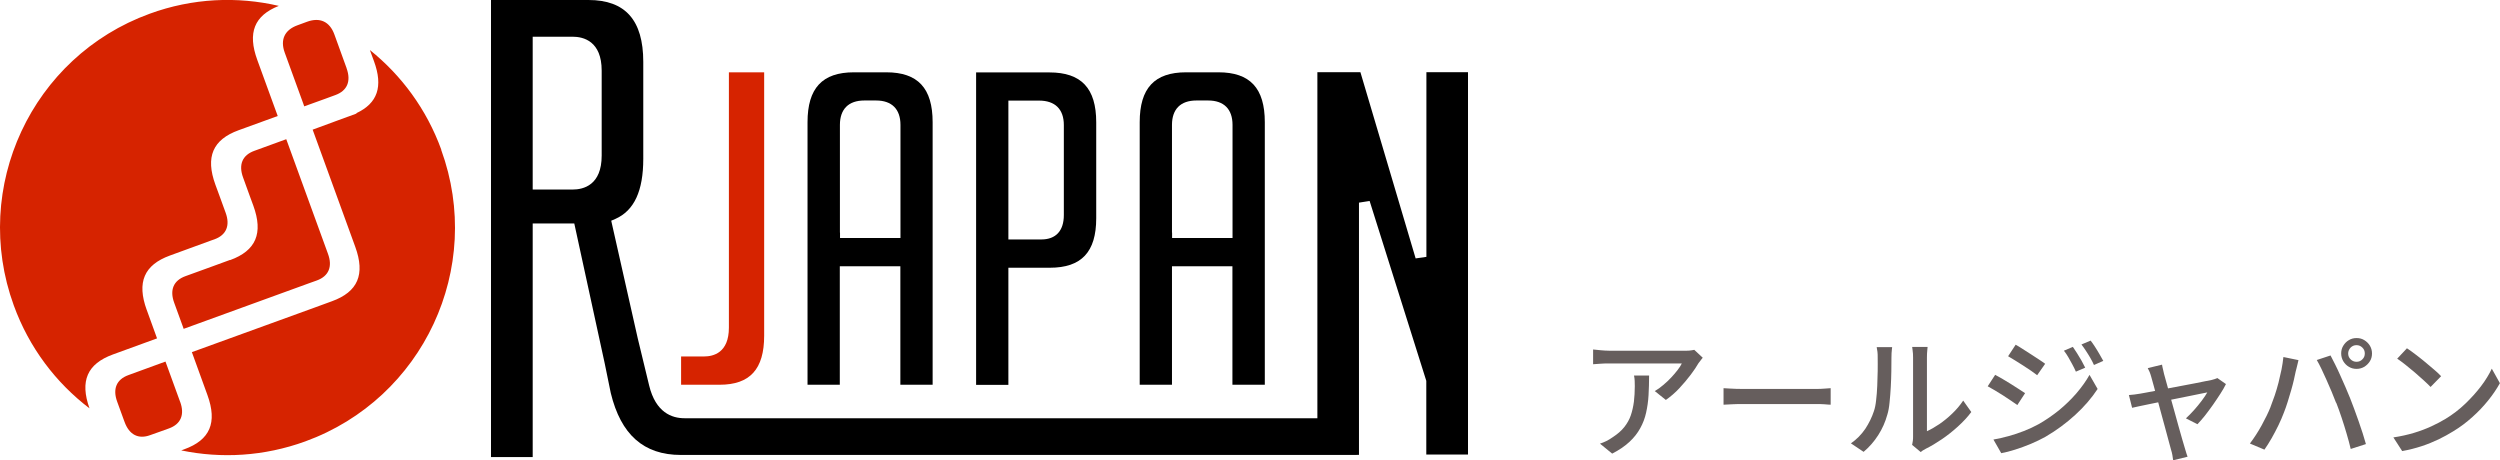 <?xml version="1.0" encoding="UTF-8"?><svg id="_レイヤー_2" xmlns="http://www.w3.org/2000/svg" width="225.41" height="41.51" viewBox="0 0 225.41 41.51"><defs><style>.cls-1{fill:#665e5d;}.cls-2{fill:#d62300;}</style></defs><g id="_レイヤー_1-2"><path d="M128.61,6.52c0,.93,0,16.64,0,16.64l-.97.14s-4.78-16.11-4.98-16.79c-.56,0-3.16,0-3.88,0,0,.96,0,31.2,0,31.2h-57.07c-1.12,0-2.59-.51-3.18-2.95l-1.03-4.26-2.39-10.6.37-.16c1.7-.75,2.52-2.52,2.52-5.43V5.58c0-3.76-1.62-5.58-4.94-5.58,0,0-7.91,0-8.79,0,0,.95,0,40.26,0,41.21h3.76c0-.94,0-21.06,0-21.06h3.75s2.74,12.6,2.74,12.6l.55,2.69c.91,3.75,2.97,5.58,6.32,5.58h60.77s.19,0,.37-.01c0-.91,0-22.74,0-22.74l.96-.15,5.11,16.22v6.64c.7,0,3.06,0,3.76,0,0-.94,0-33.53,0-34.47-.7,0-3.06,0-3.76,0ZM54.25,14.03c0,2.66-1.64,3.06-2.62,3.06h-3.6v-.49s0-13.29,0-13.29h3.6c.98,0,2.62.4,2.62,3.06v7.66Z"/><path d="M105.67,24.01h5.45s0,9.78,0,10.68c.65,0,2.27,0,2.92,0,0-.94,0-23.67,0-23.67,0-3.07-1.33-4.5-4.18-4.5h-2.92c-2.85,0-4.18,1.43-4.18,4.5,0,0,0,22.73,0,23.67.64,0,2.27,0,2.91,0,0-.9,0-10.68,0-10.68ZM105.67,20.97v-9.71c0-1.42.78-2.2,2.2-2.2h1.06c1.42,0,2.2.78,2.2,2.2v10.2h-5.45v-.49Z"/><path d="M75.73,24.01h5.45s0,9.78,0,10.68c.65,0,2.27,0,2.91,0,0-.94,0-23.67,0-23.67,0-3.07-1.33-4.5-4.18-4.5h-2.92c-2.85,0-4.18,1.43-4.18,4.5,0,0,0,22.73,0,23.67.64,0,2.27,0,2.91,0,0-.9,0-10.68,0-10.68ZM75.73,20.97v-9.71c0-1.42.78-2.2,2.2-2.2h1.06c1.42,0,2.2.78,2.2,2.2v10.2h-5.45v-.49Z"/><path d="M90.92,24.14h3.74c2.85,0,4.18-1.42,4.18-4.46v-8.65c0-3.07-1.34-4.5-4.22-4.5,0,0-5.76,0-6.61,0,0,.93,0,27.24,0,28.17.64,0,2.27,0,2.91,0,0-.9,0-10.56,0-10.56ZM90.92,21.1v-12.03h2.77c1.44,0,2.23.78,2.23,2.2v8.12c0,1.42-.72,2.2-2.03,2.2h-2.97v-.49Z"/><path class="cls-2" d="M68.9,30.27s0-22.8,0-23.75h-3.18c0,.95,0,23.02,0,23.02,0,2.27-1.4,2.6-2.24,2.6h-2.07c0,.61,0,1.94,0,2.55.74,0,3.47,0,3.47,0,2.74,0,4.02-1.4,4.02-4.42Z"/><path class="cls-2" d="M16.24,36.23l-1.32-3.63-3.34,1.22c-1.08.39-1.44,1.25-1.01,2.41l.56,1.54h0s.1.27.1.27c.42,1.16,1.25,1.59,2.32,1.19l.9-.32h0s.78-.28.78-.28c1.08-.39,1.44-1.25,1.01-2.41ZM20.73,23.44l-1.53.56h0s-2.48.9-2.48.9c-1.08.39-1.44,1.25-1.01,2.41l.75,2.06h0s.1.28.1.28l11.3-4.11h0s.7-.25.7-.25c1.08-.39,1.44-1.25,1.01-2.41l-3.57-9.81h0c-.06-.18-.13-.35-.19-.52l-2.88,1.05c-1.08.39-1.44,1.25-1.01,2.41l.56,1.55h0l.36.98c.91,2.5.24,4.06-2.09,4.91ZM13.23,27.95c-.91-2.5-.24-4.06,2.09-4.91l3.75-1.37h0s.26-.09.26-.09c1.08-.39,1.44-1.25,1.01-2.41l-.56-1.54h0s-.36-.98-.36-.98c-.91-2.5-.24-4.06,2.1-4.91l3.52-1.28c-1.05-2.88-1.84-5.05-1.84-5.05-.9-2.46-.27-4.01,1.94-4.88-3.74-.87-7.77-.71-11.65.71C2.86,5.11-2.63,16.89,1.24,27.53c1.39,3.83,3.81,6.99,6.83,9.29-.88-2.47-.21-4.01,2.11-4.86l3.98-1.45-.93-2.57ZM27.34,9.33h0l.09.26,1.91-.69.19-.07.71-.26c1.07-.39,1.43-1.25,1.01-2.41v-.04h-.01l-1.09-3.01c-.42-1.16-1.3-1.57-2.46-1.15l-.87.32c-1.16.42-1.57,1.3-1.15,2.46l1.67,4.59ZM39.79,13.5c-1.33-3.66-3.6-6.71-6.44-8.99.08.23.17.46.27.74h0l.1.27c.84,2.29.32,3.79-1.58,4.68v.04s-1.78.65-1.78.65l-.27.1-1.9.7,3.84,10.56c.91,2.5.24,4.06-2.1,4.91l-1.53.56h0s-11.1,4.03-11.1,4.03l1.4,3.86c.91,2.5.24,4.06-2.09,4.9l-.27.1c3.61.75,7.46.54,11.18-.81,10.65-3.87,16.14-15.65,12.26-26.29Z"/><path class="cls-1" d="M153.54,32.24c-.06.06-.12.15-.2.25-.08.1-.14.19-.2.26-.17.3-.4.64-.7,1.04-.3.4-.64.8-1.02,1.21s-.79.76-1.22,1.06l-1-.8c.26-.15.52-.33.77-.55.25-.21.49-.43.71-.67.22-.23.41-.46.58-.68.17-.22.3-.42.38-.59h-6.58c-.24,0-.47,0-.7.02-.22.01-.46.03-.72.05v-1.33c.22.02.46.05.7.07.24.02.48.04.72.04h6.71c.09,0,.2,0,.33,0,.13,0,.26-.01.38-.03.12-.02.22-.03.28-.05l.76.71ZM148.69,33.84c0,.62-.02,1.22-.05,1.78-.03.56-.11,1.09-.22,1.59s-.29.97-.53,1.4c-.24.44-.56.85-.97,1.23-.41.38-.93.74-1.56,1.06l-1.1-.9c.18-.06.37-.13.57-.23.2-.1.4-.22.58-.35.43-.28.78-.58,1.04-.91.26-.33.46-.68.59-1.06.13-.38.22-.79.28-1.23.05-.44.08-.91.08-1.4,0-.16,0-.32-.01-.47,0-.15-.03-.32-.06-.49h1.37Z"/><path class="cls-1" d="M155.4,35c.14,0,.3.02.5.03.2.01.41.02.64.03.23,0,.45.01.65.01h6.53c.29,0,.55-.01.78-.03.23-.02.42-.03.56-.04v1.49c-.14,0-.33-.02-.58-.04-.25-.02-.5-.02-.77-.02h-6.53c-.33,0-.66,0-.98.02s-.6.03-.8.04v-1.49Z"/><path class="cls-1" d="M166.88,39.98c.52-.36.95-.8,1.3-1.31.34-.52.6-1.05.78-1.6.09-.26.16-.6.2-1,.05-.4.08-.83.1-1.28.02-.45.03-.9.04-1.34s0-.83,0-1.18c0-.21,0-.39-.02-.54-.02-.15-.04-.3-.07-.43h1.39s0,.1-.02.2c-.01.1-.02.22-.03.35,0,.13-.01.27-.01.41,0,.34,0,.75-.01,1.21,0,.46-.03.93-.05,1.42-.03.49-.06.95-.11,1.39-.04.44-.11.81-.2,1.1-.18.66-.45,1.27-.82,1.85-.37.58-.81,1.08-1.32,1.51l-1.15-.77ZM172.41,40.09c.02-.1.04-.22.06-.35.02-.13.02-.27.02-.4v-7.1c0-.25-.01-.46-.04-.64-.02-.18-.04-.28-.04-.32h1.39s-.01.15-.03.32c-.02.18-.03.39-.03.64v6.64c.35-.16.72-.37,1.12-.64.39-.27.78-.58,1.15-.94.38-.36.71-.75,1-1.18l.73,1.03c-.34.46-.75.89-1.21,1.31s-.94.8-1.44,1.14c-.5.34-.98.63-1.45.86-.11.06-.2.11-.28.16-.07.05-.13.1-.18.14l-.79-.66Z"/><path class="cls-1" d="M179.9,33.8c.19.1.41.22.66.37.25.15.5.3.76.46.26.16.5.31.72.46.22.14.41.26.55.36l-.7,1.07c-.16-.11-.35-.24-.58-.4-.22-.15-.46-.31-.71-.47-.25-.16-.49-.31-.73-.45-.24-.14-.46-.26-.65-.37l.67-1.03ZM179.74,39.63c.45-.08.9-.18,1.37-.31s.92-.28,1.38-.46c.46-.18.89-.38,1.31-.61.67-.38,1.29-.81,1.87-1.28.57-.47,1.09-.98,1.55-1.51.46-.54.86-1.09,1.18-1.66l.73,1.27c-.54.82-1.21,1.6-2.02,2.34-.81.74-1.7,1.4-2.68,1.97-.4.22-.84.44-1.32.64s-.95.37-1.42.52c-.46.15-.88.25-1.25.32l-.71-1.24ZM181.74,31.08c.18.1.4.23.64.39s.49.32.75.48c.26.16.5.32.72.47.22.15.41.27.55.38l-.72,1.03c-.14-.11-.33-.24-.55-.4-.22-.15-.46-.31-.71-.47-.25-.16-.5-.31-.73-.46-.24-.15-.45-.27-.63-.38l.68-1.04ZM186.9,31.28c.1.15.23.34.37.56.14.22.28.45.41.68.13.23.24.44.33.63l-.84.36c-.1-.23-.21-.45-.33-.67-.12-.21-.23-.42-.35-.63-.12-.21-.25-.4-.4-.59l.82-.35ZM188.5,30.71c.11.14.24.32.38.54.14.22.28.44.41.67.14.23.25.43.35.62l-.84.37c-.1-.23-.22-.45-.34-.66-.12-.21-.25-.41-.38-.61-.13-.2-.26-.39-.41-.58l.83-.35Z"/><path class="cls-1" d="M200.7,34.63c-.13.26-.29.55-.5.87s-.43.66-.67,1-.48.66-.72.97c-.24.3-.47.56-.68.78l-1.04-.53c.23-.21.47-.45.72-.73.25-.28.48-.56.7-.85.22-.29.39-.55.51-.76-.08.02-.25.05-.5.1-.26.05-.57.11-.93.19-.36.07-.76.15-1.19.24-.43.09-.86.18-1.29.26-.43.09-.84.17-1.23.25-.39.08-.72.15-1.01.21-.28.06-.49.11-.63.14l-.29-1.15c.18-.02.35-.03.51-.05s.34-.05.53-.08c.09-.02.26-.05.5-.09s.55-.1.9-.17c.35-.07.73-.14,1.14-.22.41-.08.82-.15,1.22-.23.41-.08.79-.15,1.16-.22.36-.07.68-.13.94-.19.26-.05.45-.09.56-.11.09-.02.18-.05.28-.08.1-.03.18-.06.24-.09l.77.54ZM194.94,32.89c.02.12.04.25.08.39.04.14.07.29.1.44.06.2.13.48.23.83s.21.76.33,1.2c.12.44.25.9.38,1.36.13.46.25.91.37,1.34.12.43.23.8.32,1.13s.16.56.21.71c.02.07.05.16.08.27.03.11.07.22.1.33.04.11.07.21.1.29l-1.3.32c-.02-.14-.04-.3-.07-.47s-.07-.33-.12-.48c-.05-.16-.12-.41-.2-.74-.09-.33-.19-.72-.31-1.15-.12-.44-.24-.89-.37-1.36-.12-.47-.25-.93-.37-1.37-.12-.44-.23-.83-.32-1.18-.1-.35-.17-.61-.22-.79-.04-.15-.09-.29-.14-.42-.06-.13-.11-.24-.17-.35l1.28-.31Z"/><path class="cls-1" d="M204.72,36.69c.13-.33.25-.68.38-1.04.12-.37.24-.75.34-1.15.1-.4.19-.79.27-1.18.08-.39.13-.77.17-1.13l1.36.28c-.02.1-.05.22-.08.34-.03.12-.06.25-.09.37-.03.12-.05.22-.08.31-.04.19-.09.44-.16.74-.07.3-.15.62-.25.96-.1.34-.2.68-.31,1.03-.11.35-.22.67-.34.97-.14.38-.31.76-.5,1.16-.19.4-.4.78-.61,1.16-.22.38-.43.72-.65,1.03l-1.31-.55c.38-.5.73-1.04,1.06-1.64.33-.6.6-1.15.8-1.65ZM210.63,36.32c-.12-.31-.25-.64-.4-1-.15-.35-.3-.71-.46-1.06-.16-.36-.31-.69-.46-1-.15-.31-.29-.58-.42-.8l1.24-.41c.12.22.26.49.41.8.16.31.31.65.47,1,.16.36.32.71.47,1.06.15.35.29.68.41.98.11.29.23.61.37.97.13.36.26.73.4,1.11.13.38.25.75.37,1.1.11.36.21.68.29.97l-1.37.44c-.1-.44-.23-.9-.37-1.38-.14-.48-.29-.96-.45-1.44s-.32-.93-.49-1.36ZM211.09,31.87c0-.26.06-.49.19-.7s.29-.38.5-.5c.21-.13.44-.19.7-.19s.49.06.7.19c.21.13.38.3.5.5s.19.44.19.7-.06.49-.19.7c-.13.21-.3.37-.5.5-.21.12-.44.19-.7.19s-.49-.06-.7-.19c-.21-.12-.37-.29-.5-.5-.12-.21-.19-.44-.19-.7ZM211.72,31.87c0,.21.07.38.22.53.14.14.32.22.53.22s.39-.07.53-.22c.15-.14.22-.32.22-.53s-.07-.39-.22-.53c-.15-.15-.33-.22-.53-.22s-.38.07-.53.22c-.14.15-.22.33-.22.53Z"/><path class="cls-1" d="M215.79,39.44c.67-.1,1.29-.24,1.86-.41.57-.17,1.09-.37,1.57-.59.48-.22.91-.45,1.29-.68.64-.39,1.23-.84,1.77-1.36s1.01-1.04,1.42-1.58c.41-.54.73-1.07.97-1.58l.73,1.31c-.29.52-.64,1.04-1.06,1.56-.42.52-.89,1.02-1.42,1.49-.53.48-1.1.91-1.73,1.29-.4.25-.84.49-1.31.72-.48.23-.99.44-1.54.62-.55.18-1.13.33-1.75.44l-.8-1.24ZM217.03,31.41c.22.14.46.32.74.53.28.21.57.44.86.68s.57.47.83.7c.26.22.48.42.64.6l-.95.97c-.15-.16-.35-.35-.6-.58-.25-.23-.51-.46-.8-.71-.28-.24-.57-.48-.85-.7-.28-.22-.53-.41-.76-.56l.88-.94Z"/></g></svg>